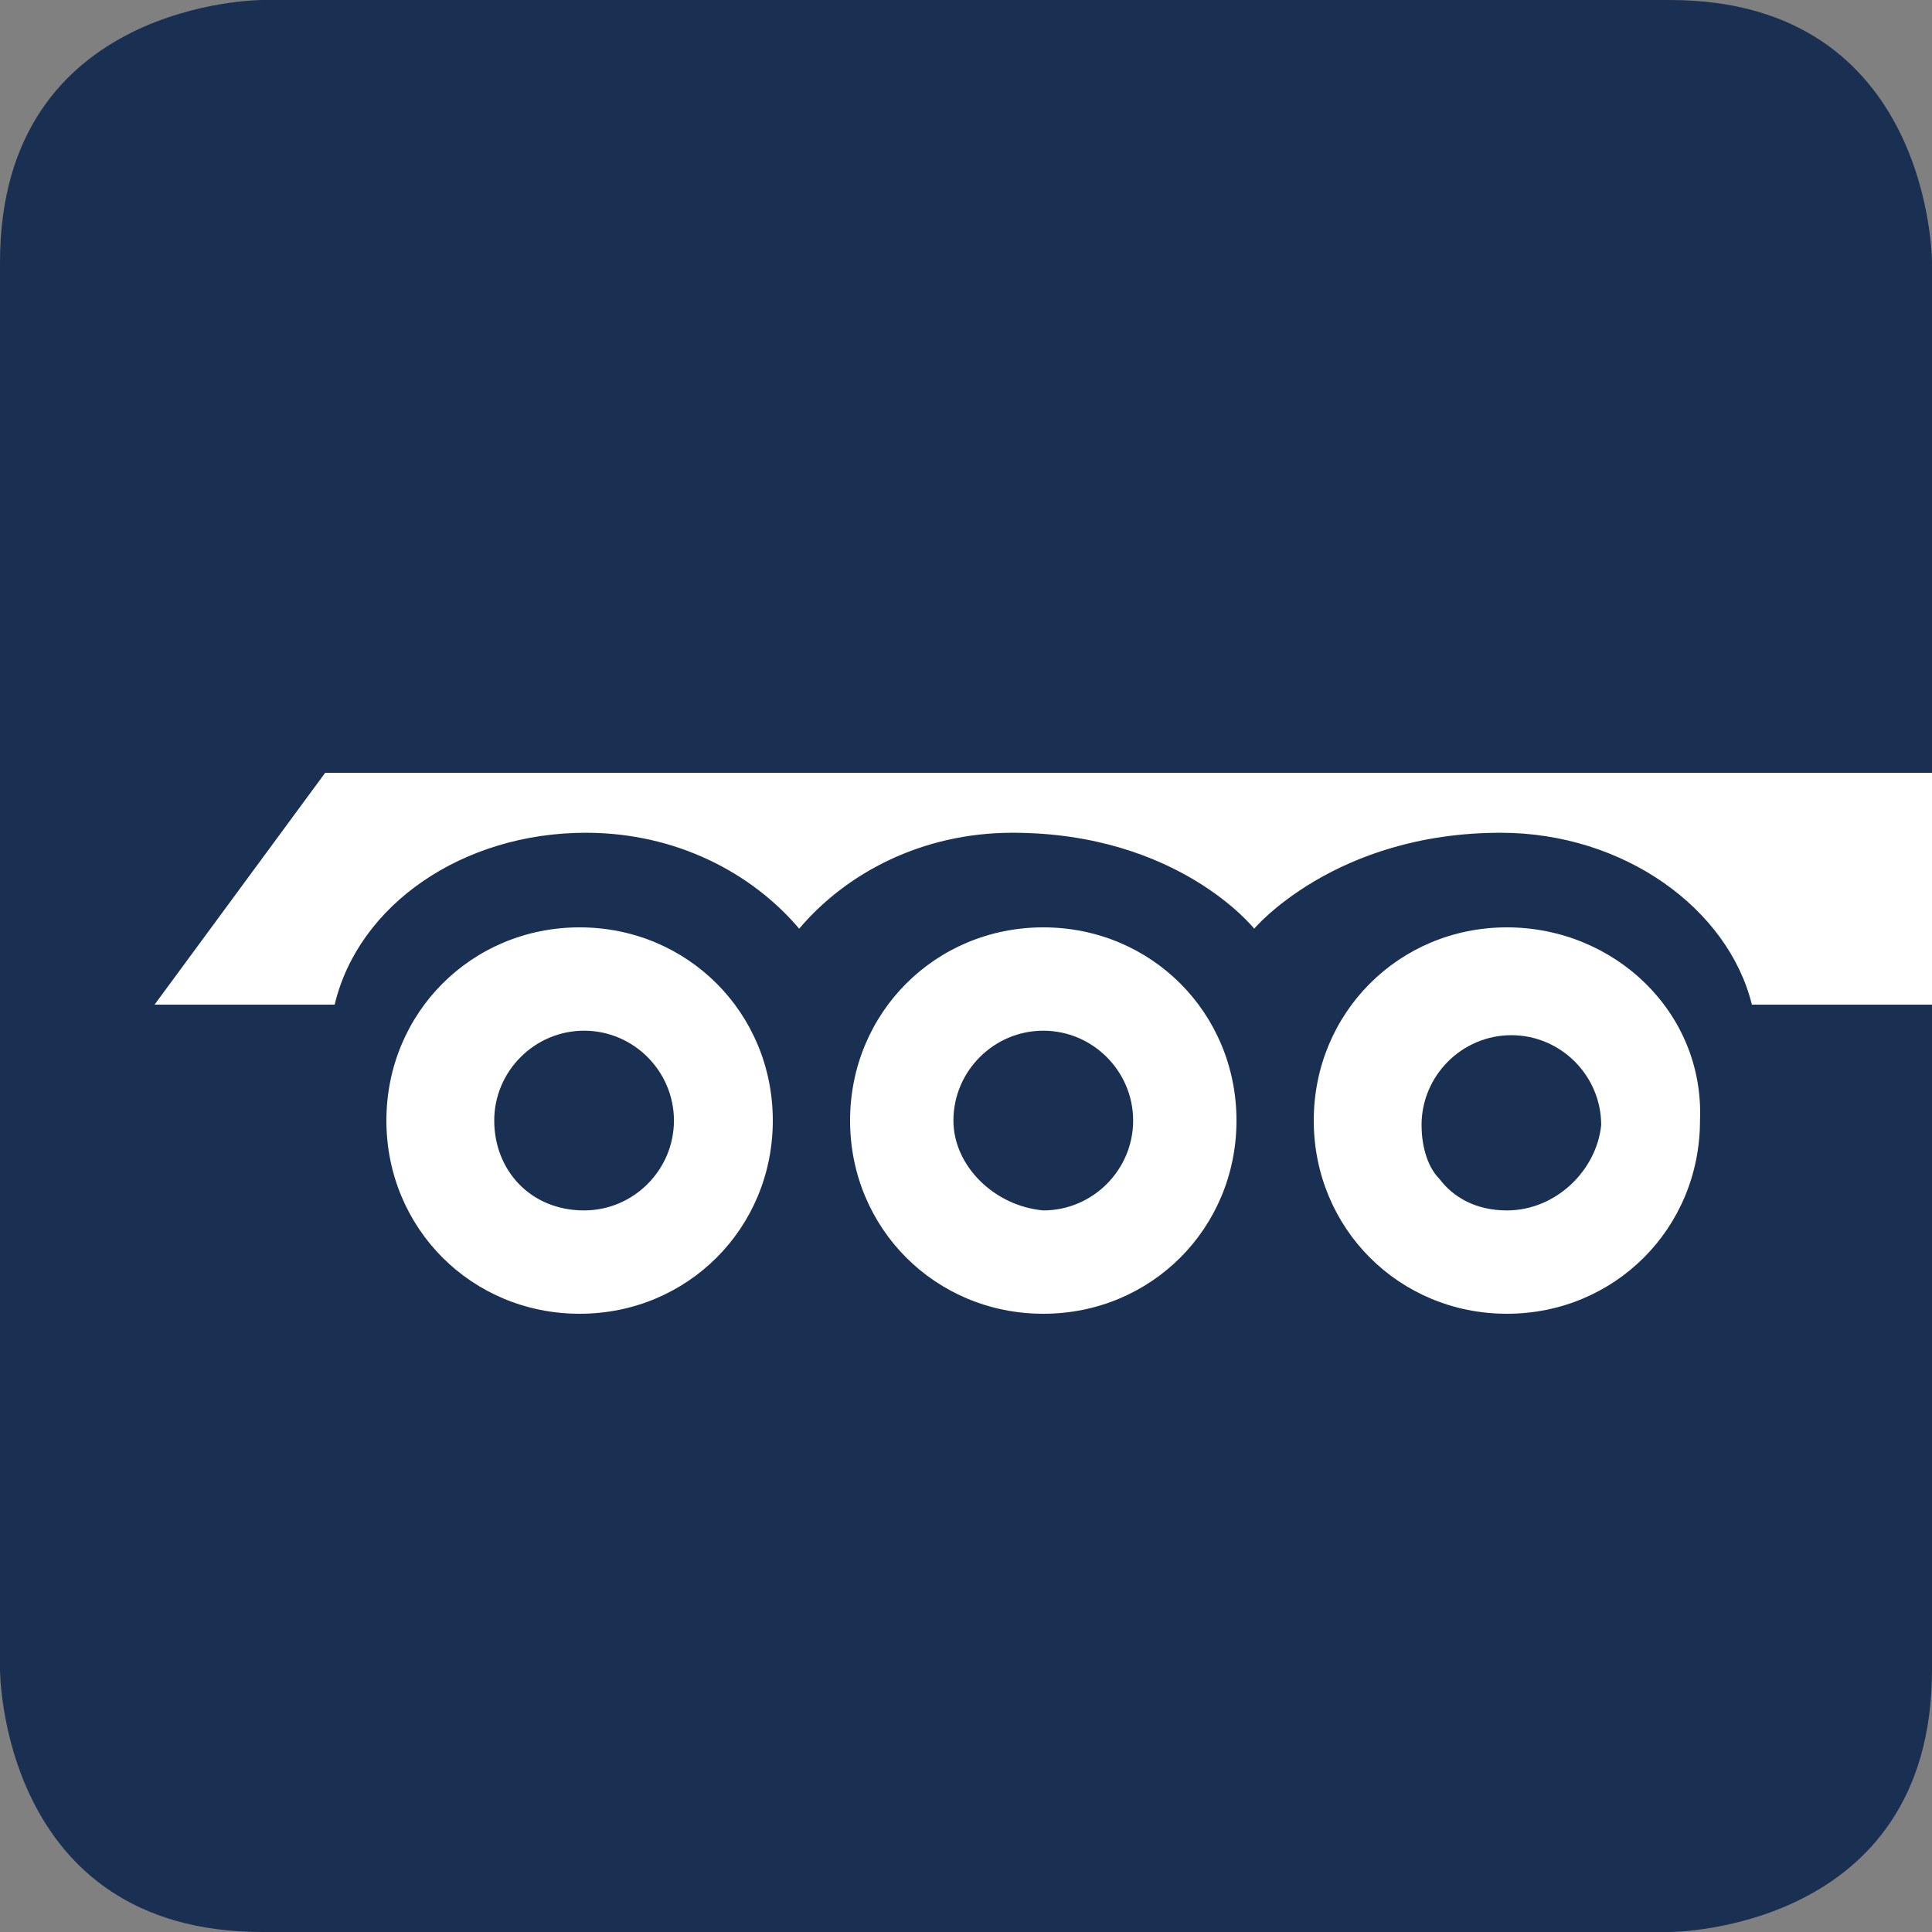 <svg width="150" height="150" viewBox="0 0 150 150" fill="none" xmlns="http://www.w3.org/2000/svg">
<rect x="0" y="0" width="150" height="150" fill="#808080" stroke="none"/>
<g clip-path="url(#clip0)">
<path d="M20.357 0C20.357 0 0 0 0 20.357V129.643C0 129.643 0 150 20.357 150H129.643C129.643 150 150 150 150 129.643V20.357C150 20.357 150 0 129.643 0H20.357Z" fill="#1A3053"/>
<path d="M116.994 93.977C114.553 93.977 112.809 92.93 111.763 91.535C110.717 90.488 110.369 88.744 110.369 87.349C110.369 83.512 113.507 80.372 117.342 80.372C121.178 80.372 124.316 83.512 124.316 87.349C123.967 90.837 120.829 93.977 116.994 93.977ZM116.994 72C108.625 72 102 78.628 102 87C102 95.372 108.625 102 116.994 102C125.362 102 131.987 95.372 131.987 87C132.336 78.628 125.362 72 116.994 72Z" fill="white"/>
<path d="M74.023 87C74.023 83.163 77.163 80.023 81 80.023C84.837 80.023 87.977 83.163 87.977 87C87.977 90.837 84.837 93.977 81 93.977C77.163 93.628 74.023 90.488 74.023 87ZM96 87C96 78.628 89.372 72 81 72C72.628 72 66 78.628 66 87C66 95.372 72.628 102 81 102C89.372 102 96 95.372 96 87Z" fill="white"/>
<path d="M38.372 87C38.372 83.163 41.512 80.023 45.349 80.023C49.186 80.023 52.325 83.163 52.325 87C52.325 90.837 49.186 93.977 45.349 93.977C41.163 93.977 38.372 90.837 38.372 87ZM60 87C60 78.628 53.372 72 45 72C36.628 72 30 78.628 30 87C30 95.372 36.628 102 45 102C53.372 102 60 95.372 60 87Z" fill="white"/>
<path d="M150 60H25.248L12 78H23.04H25.248H25.984C27.824 70.241 35.92 64.655 45.488 64.655C52.48 64.655 58.368 67.758 62.048 72.103C65.728 67.758 71.616 64.655 78.608 64.655C91.488 64.655 97.376 72.103 97.376 72.103C97.376 72.103 103.632 64.655 116.513 64.655C126.081 64.655 134.177 70.552 136.017 78H138.593H150" fill="white"/>
</g>
<defs>
<clipPath id="clip0">
<rect width="150" height="150" fill="white"/>
</clipPath>
</defs>
</svg>

